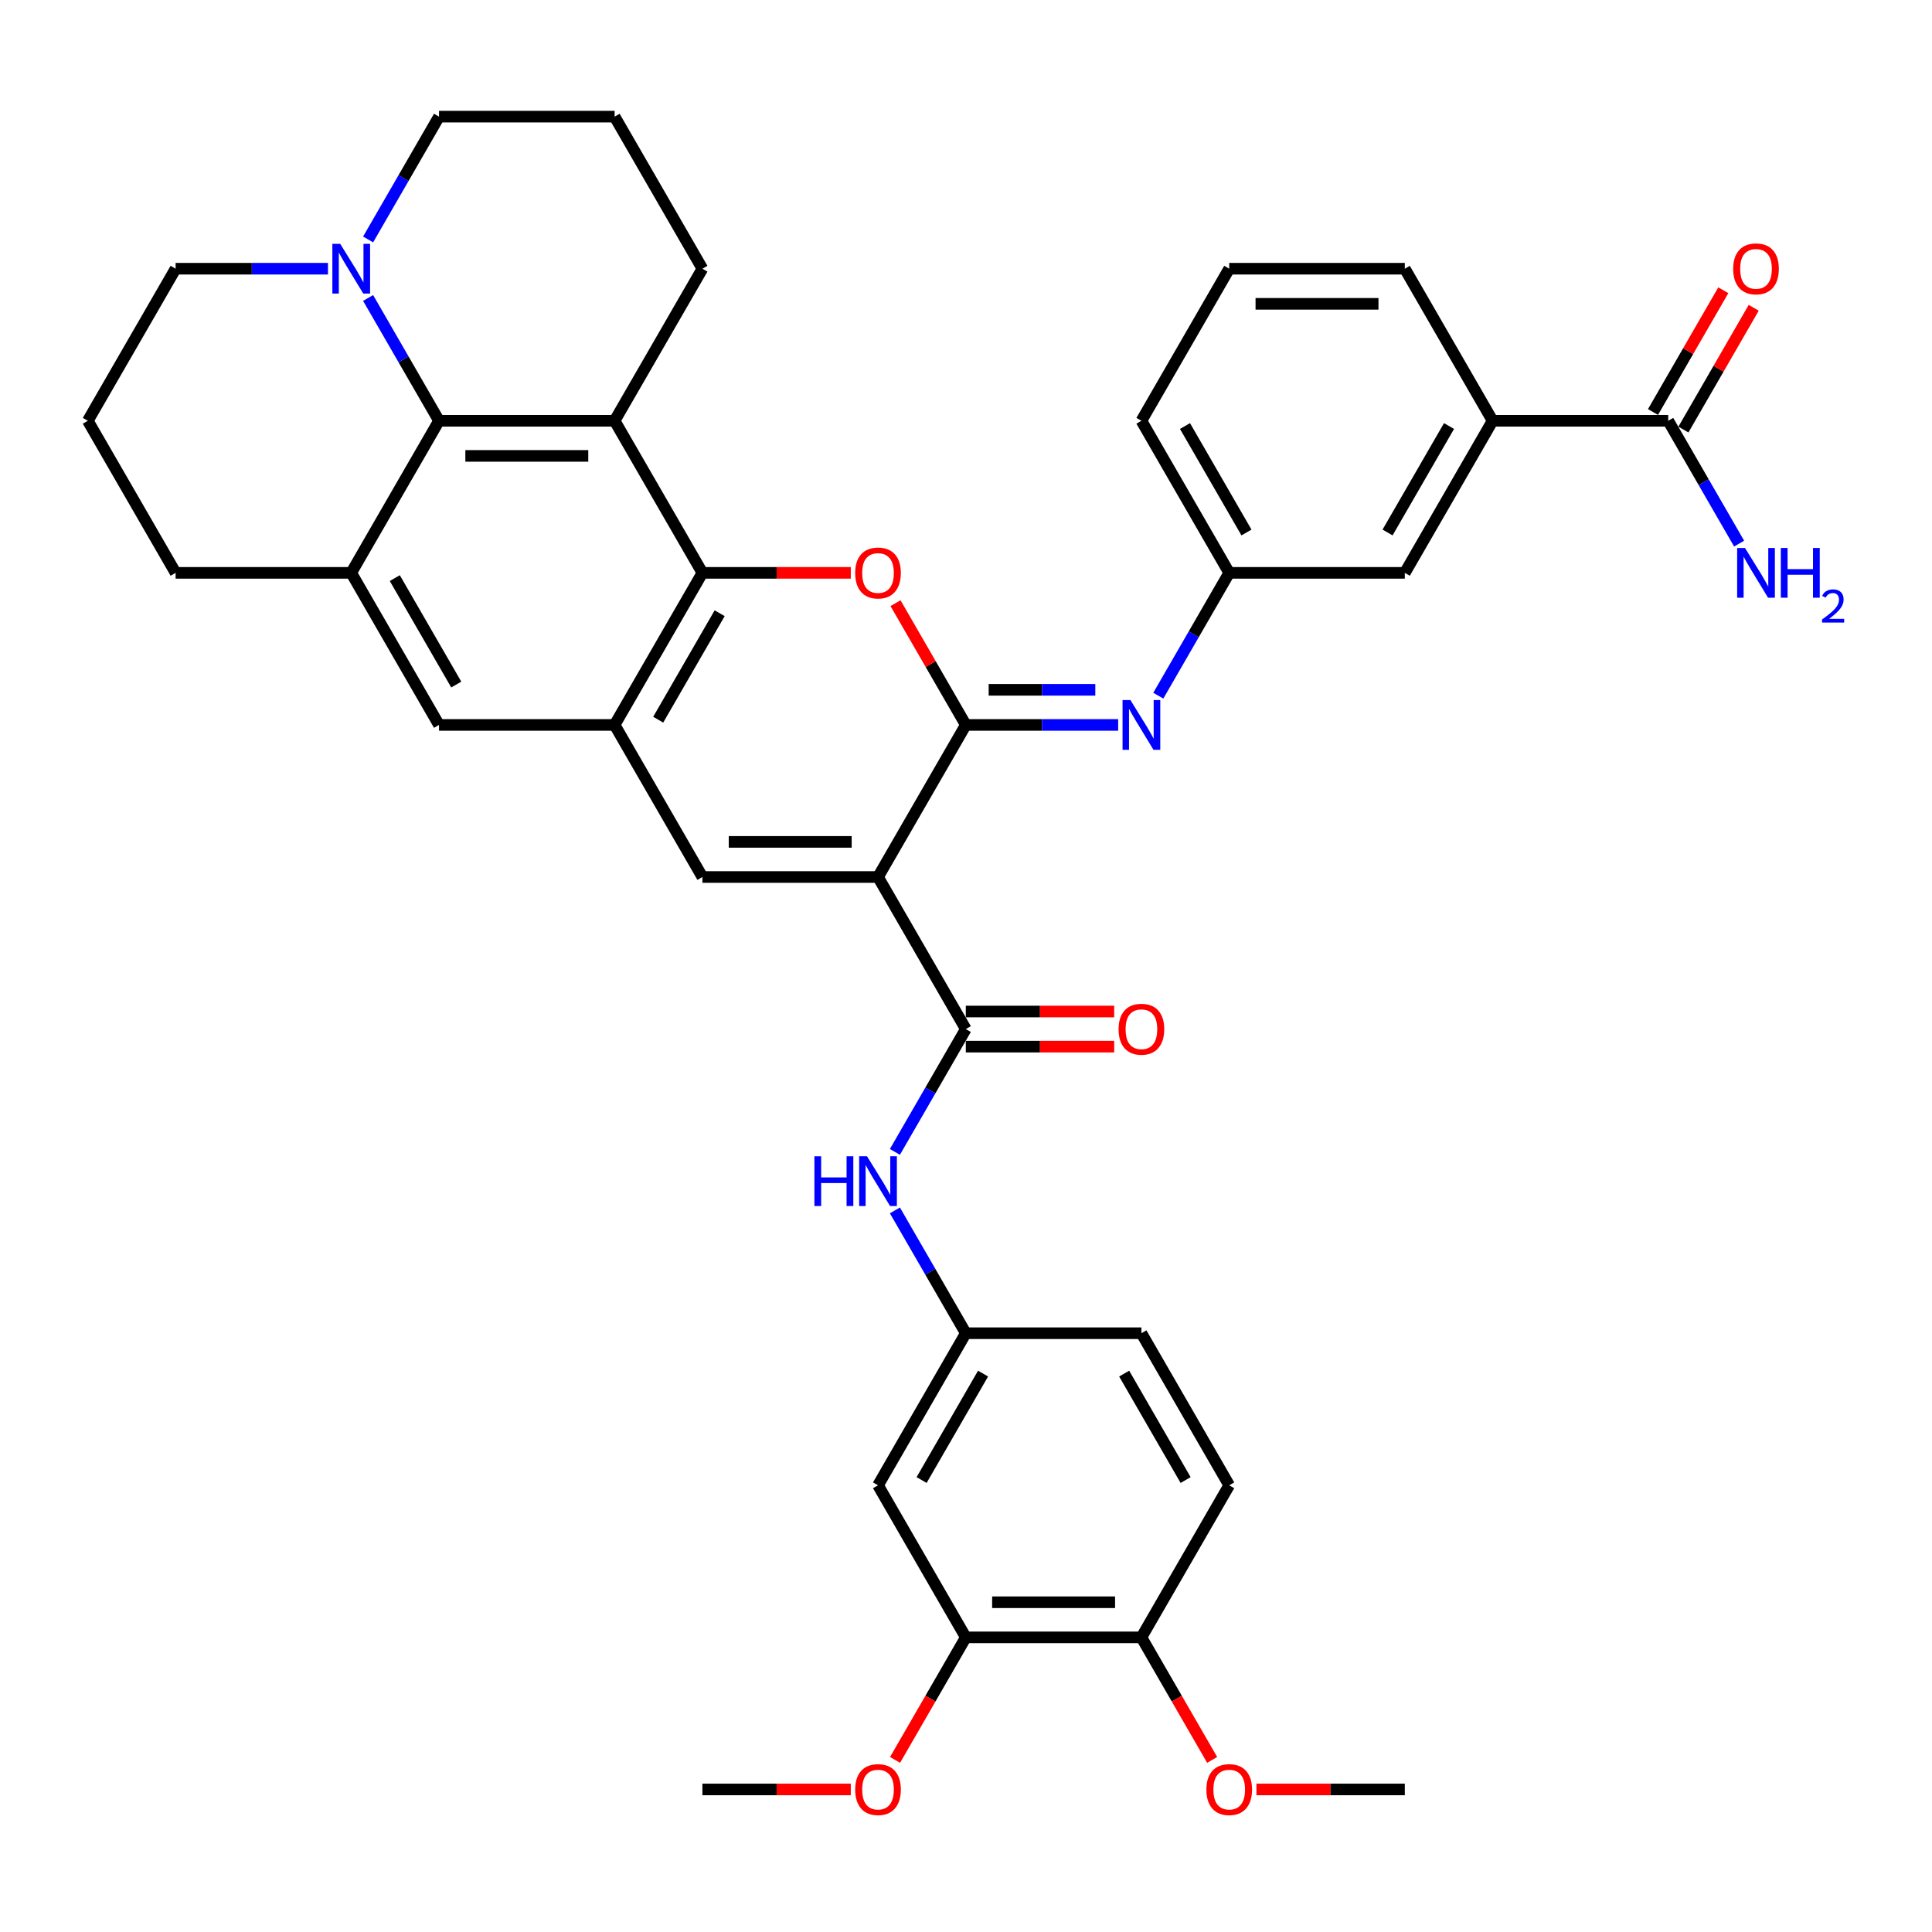<?xml version='1.0' encoding='iso-8859-1'?>
<svg version='1.1' baseProfile='full'
              xmlns='http://www.w3.org/2000/svg'
                      xmlns:rdkit='http://www.rdkit.org/xml'
                      xmlns:xlink='http://www.w3.org/1999/xlink'
                  xml:space='preserve'
width='1000px' height='1000px' viewBox='0 0 1000 1000'>
<!-- END OF HEADER -->
<rect style='opacity:1.0;fill:#FFFFFF;stroke:none' width='1000' height='1000' x='0' y='0'> </rect>
<path class='bond-0' d='M 454.458,453.936 L 499.903,375.223' style='fill:none;fill-rule:evenodd;stroke:#000000;stroke-width:6px;stroke-linecap:butt;stroke-linejoin:miter;stroke-opacity:1' />
<path class='bond-4' d='M 454.458,453.936 L 363.569,453.936' style='fill:none;fill-rule:evenodd;stroke:#000000;stroke-width:6px;stroke-linecap:butt;stroke-linejoin:miter;stroke-opacity:1' />
<path class='bond-4' d='M 440.825,435.758 L 377.202,435.758' style='fill:none;fill-rule:evenodd;stroke:#000000;stroke-width:6px;stroke-linecap:butt;stroke-linejoin:miter;stroke-opacity:1' />
<path class='bond-5' d='M 454.458,453.936 L 499.903,532.649' style='fill:none;fill-rule:evenodd;stroke:#000000;stroke-width:6px;stroke-linecap:butt;stroke-linejoin:miter;stroke-opacity:1' />
<path class='bond-1' d='M 499.903,375.223 L 481.709,343.71' style='fill:none;fill-rule:evenodd;stroke:#000000;stroke-width:6px;stroke-linecap:butt;stroke-linejoin:miter;stroke-opacity:1' />
<path class='bond-1' d='M 481.709,343.71 L 463.516,312.198' style='fill:none;fill-rule:evenodd;stroke:#FF0000;stroke-width:6px;stroke-linecap:butt;stroke-linejoin:miter;stroke-opacity:1' />
<path class='bond-8' d='M 499.903,375.223 L 539.331,375.223' style='fill:none;fill-rule:evenodd;stroke:#000000;stroke-width:6px;stroke-linecap:butt;stroke-linejoin:miter;stroke-opacity:1' />
<path class='bond-8' d='M 539.331,375.223 L 578.759,375.223' style='fill:none;fill-rule:evenodd;stroke:#0000FF;stroke-width:6px;stroke-linecap:butt;stroke-linejoin:miter;stroke-opacity:1' />
<path class='bond-8' d='M 511.732,357.045 L 539.331,357.045' style='fill:none;fill-rule:evenodd;stroke:#000000;stroke-width:6px;stroke-linecap:butt;stroke-linejoin:miter;stroke-opacity:1' />
<path class='bond-8' d='M 539.331,357.045 L 566.931,357.045' style='fill:none;fill-rule:evenodd;stroke:#0000FF;stroke-width:6px;stroke-linecap:butt;stroke-linejoin:miter;stroke-opacity:1' />
<path class='bond-39' d='M 440.371,296.51 L 401.97,296.51' style='fill:none;fill-rule:evenodd;stroke:#FF0000;stroke-width:6px;stroke-linecap:butt;stroke-linejoin:miter;stroke-opacity:1' />
<path class='bond-39' d='M 401.97,296.51 L 363.569,296.51' style='fill:none;fill-rule:evenodd;stroke:#000000;stroke-width:6px;stroke-linecap:butt;stroke-linejoin:miter;stroke-opacity:1' />
<path class='bond-2' d='M 363.569,296.51 L 318.124,375.223' style='fill:none;fill-rule:evenodd;stroke:#000000;stroke-width:6px;stroke-linecap:butt;stroke-linejoin:miter;stroke-opacity:1' />
<path class='bond-2' d='M 372.495,317.406 L 340.683,372.505' style='fill:none;fill-rule:evenodd;stroke:#000000;stroke-width:6px;stroke-linecap:butt;stroke-linejoin:miter;stroke-opacity:1' />
<path class='bond-3' d='M 363.569,296.51 L 318.124,217.797' style='fill:none;fill-rule:evenodd;stroke:#000000;stroke-width:6px;stroke-linecap:butt;stroke-linejoin:miter;stroke-opacity:1' />
<path class='bond-25' d='M 318.124,217.797 L 363.569,139.085' style='fill:none;fill-rule:evenodd;stroke:#000000;stroke-width:6px;stroke-linecap:butt;stroke-linejoin:miter;stroke-opacity:1' />
<path class='bond-40' d='M 318.124,217.797 L 227.234,217.797' style='fill:none;fill-rule:evenodd;stroke:#000000;stroke-width:6px;stroke-linecap:butt;stroke-linejoin:miter;stroke-opacity:1' />
<path class='bond-40' d='M 304.49,235.975 L 240.868,235.975' style='fill:none;fill-rule:evenodd;stroke:#000000;stroke-width:6px;stroke-linecap:butt;stroke-linejoin:miter;stroke-opacity:1' />
<path class='bond-6' d='M 363.569,453.936 L 318.124,375.223' style='fill:none;fill-rule:evenodd;stroke:#000000;stroke-width:6px;stroke-linecap:butt;stroke-linejoin:miter;stroke-opacity:1' />
<path class='bond-11' d='M 499.903,532.649 L 481.552,564.434' style='fill:none;fill-rule:evenodd;stroke:#000000;stroke-width:6px;stroke-linecap:butt;stroke-linejoin:miter;stroke-opacity:1' />
<path class='bond-11' d='M 481.552,564.434 L 463.201,596.219' style='fill:none;fill-rule:evenodd;stroke:#0000FF;stroke-width:6px;stroke-linecap:butt;stroke-linejoin:miter;stroke-opacity:1' />
<path class='bond-19' d='M 499.903,541.738 L 538.304,541.738' style='fill:none;fill-rule:evenodd;stroke:#000000;stroke-width:6px;stroke-linecap:butt;stroke-linejoin:miter;stroke-opacity:1' />
<path class='bond-19' d='M 538.304,541.738 L 576.705,541.738' style='fill:none;fill-rule:evenodd;stroke:#FF0000;stroke-width:6px;stroke-linecap:butt;stroke-linejoin:miter;stroke-opacity:1' />
<path class='bond-19' d='M 499.903,523.56 L 538.304,523.56' style='fill:none;fill-rule:evenodd;stroke:#000000;stroke-width:6px;stroke-linecap:butt;stroke-linejoin:miter;stroke-opacity:1' />
<path class='bond-19' d='M 538.304,523.56 L 576.705,523.56' style='fill:none;fill-rule:evenodd;stroke:#FF0000;stroke-width:6px;stroke-linecap:butt;stroke-linejoin:miter;stroke-opacity:1' />
<path class='bond-12' d='M 318.124,375.223 L 227.234,375.223' style='fill:none;fill-rule:evenodd;stroke:#000000;stroke-width:6px;stroke-linecap:butt;stroke-linejoin:miter;stroke-opacity:1' />
<path class='bond-7' d='M 227.234,217.797 L 181.789,296.51' style='fill:none;fill-rule:evenodd;stroke:#000000;stroke-width:6px;stroke-linecap:butt;stroke-linejoin:miter;stroke-opacity:1' />
<path class='bond-10' d='M 227.234,217.797 L 208.883,186.012' style='fill:none;fill-rule:evenodd;stroke:#000000;stroke-width:6px;stroke-linecap:butt;stroke-linejoin:miter;stroke-opacity:1' />
<path class='bond-10' d='M 208.883,186.012 L 190.532,154.227' style='fill:none;fill-rule:evenodd;stroke:#0000FF;stroke-width:6px;stroke-linecap:butt;stroke-linejoin:miter;stroke-opacity:1' />
<path class='bond-18' d='M 599.535,360.081 L 617.887,328.296' style='fill:none;fill-rule:evenodd;stroke:#0000FF;stroke-width:6px;stroke-linecap:butt;stroke-linejoin:miter;stroke-opacity:1' />
<path class='bond-18' d='M 617.887,328.296 L 636.238,296.51' style='fill:none;fill-rule:evenodd;stroke:#000000;stroke-width:6px;stroke-linecap:butt;stroke-linejoin:miter;stroke-opacity:1' />
<path class='bond-9' d='M 181.789,296.51 L 227.234,375.223' style='fill:none;fill-rule:evenodd;stroke:#000000;stroke-width:6px;stroke-linecap:butt;stroke-linejoin:miter;stroke-opacity:1' />
<path class='bond-9' d='M 204.348,299.228 L 236.16,354.327' style='fill:none;fill-rule:evenodd;stroke:#000000;stroke-width:6px;stroke-linecap:butt;stroke-linejoin:miter;stroke-opacity:1' />
<path class='bond-28' d='M 181.789,296.51 L 90.899,296.51' style='fill:none;fill-rule:evenodd;stroke:#000000;stroke-width:6px;stroke-linecap:butt;stroke-linejoin:miter;stroke-opacity:1' />
<path class='bond-30' d='M 190.532,123.942 L 208.883,92.157' style='fill:none;fill-rule:evenodd;stroke:#0000FF;stroke-width:6px;stroke-linecap:butt;stroke-linejoin:miter;stroke-opacity:1' />
<path class='bond-30' d='M 208.883,92.157 L 227.234,60.372' style='fill:none;fill-rule:evenodd;stroke:#000000;stroke-width:6px;stroke-linecap:butt;stroke-linejoin:miter;stroke-opacity:1' />
<path class='bond-44' d='M 169.755,139.085 L 130.327,139.085' style='fill:none;fill-rule:evenodd;stroke:#0000FF;stroke-width:6px;stroke-linecap:butt;stroke-linejoin:miter;stroke-opacity:1' />
<path class='bond-44' d='M 130.327,139.085 L 90.899,139.085' style='fill:none;fill-rule:evenodd;stroke:#000000;stroke-width:6px;stroke-linecap:butt;stroke-linejoin:miter;stroke-opacity:1' />
<path class='bond-17' d='M 463.201,626.504 L 481.552,658.289' style='fill:none;fill-rule:evenodd;stroke:#0000FF;stroke-width:6px;stroke-linecap:butt;stroke-linejoin:miter;stroke-opacity:1' />
<path class='bond-17' d='M 481.552,658.289 L 499.903,690.074' style='fill:none;fill-rule:evenodd;stroke:#000000;stroke-width:6px;stroke-linecap:butt;stroke-linejoin:miter;stroke-opacity:1' />
<path class='bond-13' d='M 863.462,217.797 L 772.573,217.797' style='fill:none;fill-rule:evenodd;stroke:#000000;stroke-width:6px;stroke-linecap:butt;stroke-linejoin:miter;stroke-opacity:1' />
<path class='bond-22' d='M 871.334,222.342 L 889.527,190.829' style='fill:none;fill-rule:evenodd;stroke:#000000;stroke-width:6px;stroke-linecap:butt;stroke-linejoin:miter;stroke-opacity:1' />
<path class='bond-22' d='M 889.527,190.829 L 907.721,159.317' style='fill:none;fill-rule:evenodd;stroke:#FF0000;stroke-width:6px;stroke-linecap:butt;stroke-linejoin:miter;stroke-opacity:1' />
<path class='bond-22' d='M 855.591,213.253 L 873.785,181.74' style='fill:none;fill-rule:evenodd;stroke:#000000;stroke-width:6px;stroke-linecap:butt;stroke-linejoin:miter;stroke-opacity:1' />
<path class='bond-22' d='M 873.785,181.74 L 891.979,150.228' style='fill:none;fill-rule:evenodd;stroke:#FF0000;stroke-width:6px;stroke-linecap:butt;stroke-linejoin:miter;stroke-opacity:1' />
<path class='bond-24' d='M 863.462,217.797 L 881.814,249.583' style='fill:none;fill-rule:evenodd;stroke:#000000;stroke-width:6px;stroke-linecap:butt;stroke-linejoin:miter;stroke-opacity:1' />
<path class='bond-24' d='M 881.814,249.583 L 900.165,281.368' style='fill:none;fill-rule:evenodd;stroke:#0000FF;stroke-width:6px;stroke-linecap:butt;stroke-linejoin:miter;stroke-opacity:1' />
<path class='bond-14' d='M 454.458,768.787 L 499.903,690.074' style='fill:none;fill-rule:evenodd;stroke:#000000;stroke-width:6px;stroke-linecap:butt;stroke-linejoin:miter;stroke-opacity:1' />
<path class='bond-14' d='M 477.018,766.069 L 508.829,710.97' style='fill:none;fill-rule:evenodd;stroke:#000000;stroke-width:6px;stroke-linecap:butt;stroke-linejoin:miter;stroke-opacity:1' />
<path class='bond-15' d='M 454.458,768.787 L 499.903,847.5' style='fill:none;fill-rule:evenodd;stroke:#000000;stroke-width:6px;stroke-linecap:butt;stroke-linejoin:miter;stroke-opacity:1' />
<path class='bond-27' d='M 499.903,847.5 L 481.594,879.213' style='fill:none;fill-rule:evenodd;stroke:#000000;stroke-width:6px;stroke-linecap:butt;stroke-linejoin:miter;stroke-opacity:1' />
<path class='bond-27' d='M 481.594,879.213 L 463.285,910.925' style='fill:none;fill-rule:evenodd;stroke:#FF0000;stroke-width:6px;stroke-linecap:butt;stroke-linejoin:miter;stroke-opacity:1' />
<path class='bond-41' d='M 499.903,847.5 L 590.793,847.5' style='fill:none;fill-rule:evenodd;stroke:#000000;stroke-width:6px;stroke-linecap:butt;stroke-linejoin:miter;stroke-opacity:1' />
<path class='bond-41' d='M 513.537,829.322 L 577.16,829.322' style='fill:none;fill-rule:evenodd;stroke:#000000;stroke-width:6px;stroke-linecap:butt;stroke-linejoin:miter;stroke-opacity:1' />
<path class='bond-16' d='M 772.573,217.797 L 727.128,296.51' style='fill:none;fill-rule:evenodd;stroke:#000000;stroke-width:6px;stroke-linecap:butt;stroke-linejoin:miter;stroke-opacity:1' />
<path class='bond-16' d='M 750.013,220.515 L 718.202,275.614' style='fill:none;fill-rule:evenodd;stroke:#000000;stroke-width:6px;stroke-linecap:butt;stroke-linejoin:miter;stroke-opacity:1' />
<path class='bond-43' d='M 772.573,217.797 L 727.128,139.085' style='fill:none;fill-rule:evenodd;stroke:#000000;stroke-width:6px;stroke-linecap:butt;stroke-linejoin:miter;stroke-opacity:1' />
<path class='bond-26' d='M 499.903,690.074 L 590.793,690.074' style='fill:none;fill-rule:evenodd;stroke:#000000;stroke-width:6px;stroke-linecap:butt;stroke-linejoin:miter;stroke-opacity:1' />
<path class='bond-20' d='M 636.238,296.51 L 727.128,296.51' style='fill:none;fill-rule:evenodd;stroke:#000000;stroke-width:6px;stroke-linecap:butt;stroke-linejoin:miter;stroke-opacity:1' />
<path class='bond-36' d='M 636.238,296.51 L 590.793,217.797' style='fill:none;fill-rule:evenodd;stroke:#000000;stroke-width:6px;stroke-linecap:butt;stroke-linejoin:miter;stroke-opacity:1' />
<path class='bond-36' d='M 645.164,275.614 L 613.352,220.515' style='fill:none;fill-rule:evenodd;stroke:#000000;stroke-width:6px;stroke-linecap:butt;stroke-linejoin:miter;stroke-opacity:1' />
<path class='bond-21' d='M 590.793,847.5 L 636.238,768.787' style='fill:none;fill-rule:evenodd;stroke:#000000;stroke-width:6px;stroke-linecap:butt;stroke-linejoin:miter;stroke-opacity:1' />
<path class='bond-31' d='M 590.793,847.5 L 609.102,879.213' style='fill:none;fill-rule:evenodd;stroke:#000000;stroke-width:6px;stroke-linecap:butt;stroke-linejoin:miter;stroke-opacity:1' />
<path class='bond-31' d='M 609.102,879.213 L 627.412,910.925' style='fill:none;fill-rule:evenodd;stroke:#FF0000;stroke-width:6px;stroke-linecap:butt;stroke-linejoin:miter;stroke-opacity:1' />
<path class='bond-23' d='M 636.238,768.787 L 590.793,690.074' style='fill:none;fill-rule:evenodd;stroke:#000000;stroke-width:6px;stroke-linecap:butt;stroke-linejoin:miter;stroke-opacity:1' />
<path class='bond-23' d='M 613.679,766.069 L 581.867,710.97' style='fill:none;fill-rule:evenodd;stroke:#000000;stroke-width:6px;stroke-linecap:butt;stroke-linejoin:miter;stroke-opacity:1' />
<path class='bond-32' d='M 363.569,139.085 L 318.124,60.372' style='fill:none;fill-rule:evenodd;stroke:#000000;stroke-width:6px;stroke-linecap:butt;stroke-linejoin:miter;stroke-opacity:1' />
<path class='bond-37' d='M 440.371,926.213 L 401.97,926.213' style='fill:none;fill-rule:evenodd;stroke:#FF0000;stroke-width:6px;stroke-linecap:butt;stroke-linejoin:miter;stroke-opacity:1' />
<path class='bond-37' d='M 401.97,926.213 L 363.569,926.213' style='fill:none;fill-rule:evenodd;stroke:#000000;stroke-width:6px;stroke-linecap:butt;stroke-linejoin:miter;stroke-opacity:1' />
<path class='bond-34' d='M 90.899,296.51 L 45.455,217.797' style='fill:none;fill-rule:evenodd;stroke:#000000;stroke-width:6px;stroke-linecap:butt;stroke-linejoin:miter;stroke-opacity:1' />
<path class='bond-29' d='M 90.899,139.085 L 45.455,217.797' style='fill:none;fill-rule:evenodd;stroke:#000000;stroke-width:6px;stroke-linecap:butt;stroke-linejoin:miter;stroke-opacity:1' />
<path class='bond-42' d='M 227.234,60.372 L 318.124,60.372' style='fill:none;fill-rule:evenodd;stroke:#000000;stroke-width:6px;stroke-linecap:butt;stroke-linejoin:miter;stroke-opacity:1' />
<path class='bond-38' d='M 650.326,926.213 L 688.727,926.213' style='fill:none;fill-rule:evenodd;stroke:#FF0000;stroke-width:6px;stroke-linecap:butt;stroke-linejoin:miter;stroke-opacity:1' />
<path class='bond-38' d='M 688.727,926.213 L 727.128,926.213' style='fill:none;fill-rule:evenodd;stroke:#000000;stroke-width:6px;stroke-linecap:butt;stroke-linejoin:miter;stroke-opacity:1' />
<path class='bond-33' d='M 727.128,139.085 L 636.238,139.085' style='fill:none;fill-rule:evenodd;stroke:#000000;stroke-width:6px;stroke-linecap:butt;stroke-linejoin:miter;stroke-opacity:1' />
<path class='bond-33' d='M 713.494,157.263 L 649.871,157.263' style='fill:none;fill-rule:evenodd;stroke:#000000;stroke-width:6px;stroke-linecap:butt;stroke-linejoin:miter;stroke-opacity:1' />
<path class='bond-35' d='M 636.238,139.085 L 590.793,217.797' style='fill:none;fill-rule:evenodd;stroke:#000000;stroke-width:6px;stroke-linecap:butt;stroke-linejoin:miter;stroke-opacity:1' />
<path  class='atom-2' d='M 442.643 296.583
Q 442.643 290.402, 445.697 286.949
Q 448.751 283.495, 454.458 283.495
Q 460.166 283.495, 463.22 286.949
Q 466.274 290.402, 466.274 296.583
Q 466.274 302.836, 463.184 306.399
Q 460.094 309.926, 454.458 309.926
Q 448.787 309.926, 445.697 306.399
Q 442.643 302.873, 442.643 296.583
M 454.458 307.017
Q 458.385 307.017, 460.493 304.399
Q 462.638 301.746, 462.638 296.583
Q 462.638 291.529, 460.493 288.985
Q 458.385 286.403, 454.458 286.403
Q 450.532 286.403, 448.387 288.948
Q 446.278 291.493, 446.278 296.583
Q 446.278 301.782, 448.387 304.399
Q 450.532 307.017, 454.458 307.017
' fill='#FF0000'/>
<path  class='atom-9' d='M 585.103 362.353
L 593.538 375.987
Q 594.374 377.332, 595.719 379.768
Q 597.064 382.203, 597.137 382.349
L 597.137 362.353
L 600.555 362.353
L 600.555 388.093
L 597.028 388.093
L 587.975 373.187
Q 586.921 371.442, 585.794 369.443
Q 584.703 367.443, 584.376 366.825
L 584.376 388.093
L 581.031 388.093
L 581.031 362.353
L 585.103 362.353
' fill='#0000FF'/>
<path  class='atom-11' d='M 176.099 126.215
L 184.534 139.848
Q 185.37 141.193, 186.715 143.629
Q 188.061 146.065, 188.133 146.21
L 188.133 126.215
L 191.551 126.215
L 191.551 151.955
L 188.024 151.955
L 178.972 137.049
Q 177.917 135.304, 176.79 133.304
Q 175.7 131.304, 175.372 130.686
L 175.372 151.955
L 172.028 151.955
L 172.028 126.215
L 176.099 126.215
' fill='#0000FF'/>
<path  class='atom-12' d='M 421.538 598.492
L 425.028 598.492
L 425.028 609.435
L 438.189 609.435
L 438.189 598.492
L 441.679 598.492
L 441.679 624.232
L 438.189 624.232
L 438.189 612.343
L 425.028 612.343
L 425.028 624.232
L 421.538 624.232
L 421.538 598.492
' fill='#0000FF'/>
<path  class='atom-12' d='M 448.769 598.492
L 457.203 612.125
Q 458.039 613.47, 459.385 615.906
Q 460.73 618.342, 460.803 618.487
L 460.803 598.492
L 464.22 598.492
L 464.22 624.232
L 460.693 624.232
L 451.641 609.326
Q 450.587 607.581, 449.459 605.581
Q 448.369 603.581, 448.042 602.963
L 448.042 624.232
L 444.697 624.232
L 444.697 598.492
L 448.769 598.492
' fill='#0000FF'/>
<path  class='atom-20' d='M 578.977 532.721
Q 578.977 526.541, 582.031 523.087
Q 585.085 519.633, 590.793 519.633
Q 596.501 519.633, 599.555 523.087
Q 602.609 526.541, 602.609 532.721
Q 602.609 538.975, 599.518 542.538
Q 596.428 546.064, 590.793 546.064
Q 585.122 546.064, 582.031 542.538
Q 578.977 539.011, 578.977 532.721
M 590.793 543.156
Q 594.719 543.156, 596.828 540.538
Q 598.973 537.884, 598.973 532.721
Q 598.973 527.668, 596.828 525.123
Q 594.719 522.542, 590.793 522.542
Q 586.867 522.542, 584.722 525.087
Q 582.613 527.632, 582.613 532.721
Q 582.613 537.92, 584.722 540.538
Q 586.867 543.156, 590.793 543.156
' fill='#FF0000'/>
<path  class='atom-23' d='M 897.091 139.157
Q 897.091 132.977, 900.145 129.523
Q 903.199 126.069, 908.907 126.069
Q 914.615 126.069, 917.669 129.523
Q 920.723 132.977, 920.723 139.157
Q 920.723 145.411, 917.633 148.973
Q 914.542 152.5, 908.907 152.5
Q 903.236 152.5, 900.145 148.973
Q 897.091 145.447, 897.091 139.157
M 908.907 149.591
Q 912.834 149.591, 914.942 146.974
Q 917.087 144.32, 917.087 139.157
Q 917.087 134.104, 914.942 131.559
Q 912.834 128.978, 908.907 128.978
Q 904.981 128.978, 902.836 131.523
Q 900.727 134.067, 900.727 139.157
Q 900.727 144.356, 902.836 146.974
Q 904.981 149.591, 908.907 149.591
' fill='#FF0000'/>
<path  class='atom-25' d='M 903.217 283.64
L 911.652 297.274
Q 912.488 298.619, 913.833 301.055
Q 915.179 303.491, 915.251 303.636
L 915.251 283.64
L 918.669 283.64
L 918.669 309.38
L 915.142 309.38
L 906.09 294.474
Q 905.035 292.729, 903.908 290.73
Q 902.818 288.73, 902.49 288.112
L 902.49 309.38
L 899.146 309.38
L 899.146 283.64
L 903.217 283.64
' fill='#0000FF'/>
<path  class='atom-25' d='M 921.759 283.64
L 925.249 283.64
L 925.249 294.583
L 938.41 294.583
L 938.41 283.64
L 941.9 283.64
L 941.9 309.38
L 938.41 309.38
L 938.41 297.492
L 925.249 297.492
L 925.249 309.38
L 921.759 309.38
L 921.759 283.64
' fill='#0000FF'/>
<path  class='atom-25' d='M 943.148 308.477
Q 943.772 306.87, 945.259 305.982
Q 946.747 305.07, 948.811 305.07
Q 951.378 305.07, 952.818 306.462
Q 954.258 307.853, 954.258 310.325
Q 954.258 312.844, 952.386 315.196
Q 950.538 317.547, 946.699 320.331
L 954.545 320.331
L 954.545 322.25
L 943.1 322.25
L 943.1 320.643
Q 946.267 318.387, 948.139 316.707
Q 950.034 315.028, 950.946 313.516
Q 951.858 312.004, 951.858 310.445
Q 951.858 308.813, 951.042 307.901
Q 950.226 306.989, 948.811 306.989
Q 947.443 306.989, 946.531 307.541
Q 945.619 308.093, 944.971 309.317
L 943.148 308.477
' fill='#0000FF'/>
<path  class='atom-28' d='M 442.643 926.286
Q 442.643 920.105, 445.697 916.651
Q 448.751 913.198, 454.458 913.198
Q 460.166 913.198, 463.22 916.651
Q 466.274 920.105, 466.274 926.286
Q 466.274 932.539, 463.184 936.102
Q 460.094 939.628, 454.458 939.628
Q 448.787 939.628, 445.697 936.102
Q 442.643 932.575, 442.643 926.286
M 454.458 936.72
Q 458.385 936.72, 460.493 934.102
Q 462.638 931.448, 462.638 926.286
Q 462.638 921.232, 460.493 918.687
Q 458.385 916.106, 454.458 916.106
Q 450.532 916.106, 448.387 918.651
Q 446.278 921.196, 446.278 926.286
Q 446.278 931.485, 448.387 934.102
Q 450.532 936.72, 454.458 936.72
' fill='#FF0000'/>
<path  class='atom-32' d='M 624.422 926.286
Q 624.422 920.105, 627.476 916.651
Q 630.53 913.198, 636.238 913.198
Q 641.946 913.198, 645 916.651
Q 648.054 920.105, 648.054 926.286
Q 648.054 932.539, 644.963 936.102
Q 641.873 939.628, 636.238 939.628
Q 630.566 939.628, 627.476 936.102
Q 624.422 932.575, 624.422 926.286
M 636.238 936.72
Q 640.164 936.72, 642.273 934.102
Q 644.418 931.448, 644.418 926.286
Q 644.418 921.232, 642.273 918.687
Q 640.164 916.106, 636.238 916.106
Q 632.311 916.106, 630.166 918.651
Q 628.058 921.196, 628.058 926.286
Q 628.058 931.485, 630.166 934.102
Q 632.311 936.72, 636.238 936.72
' fill='#FF0000'/>
</svg>
